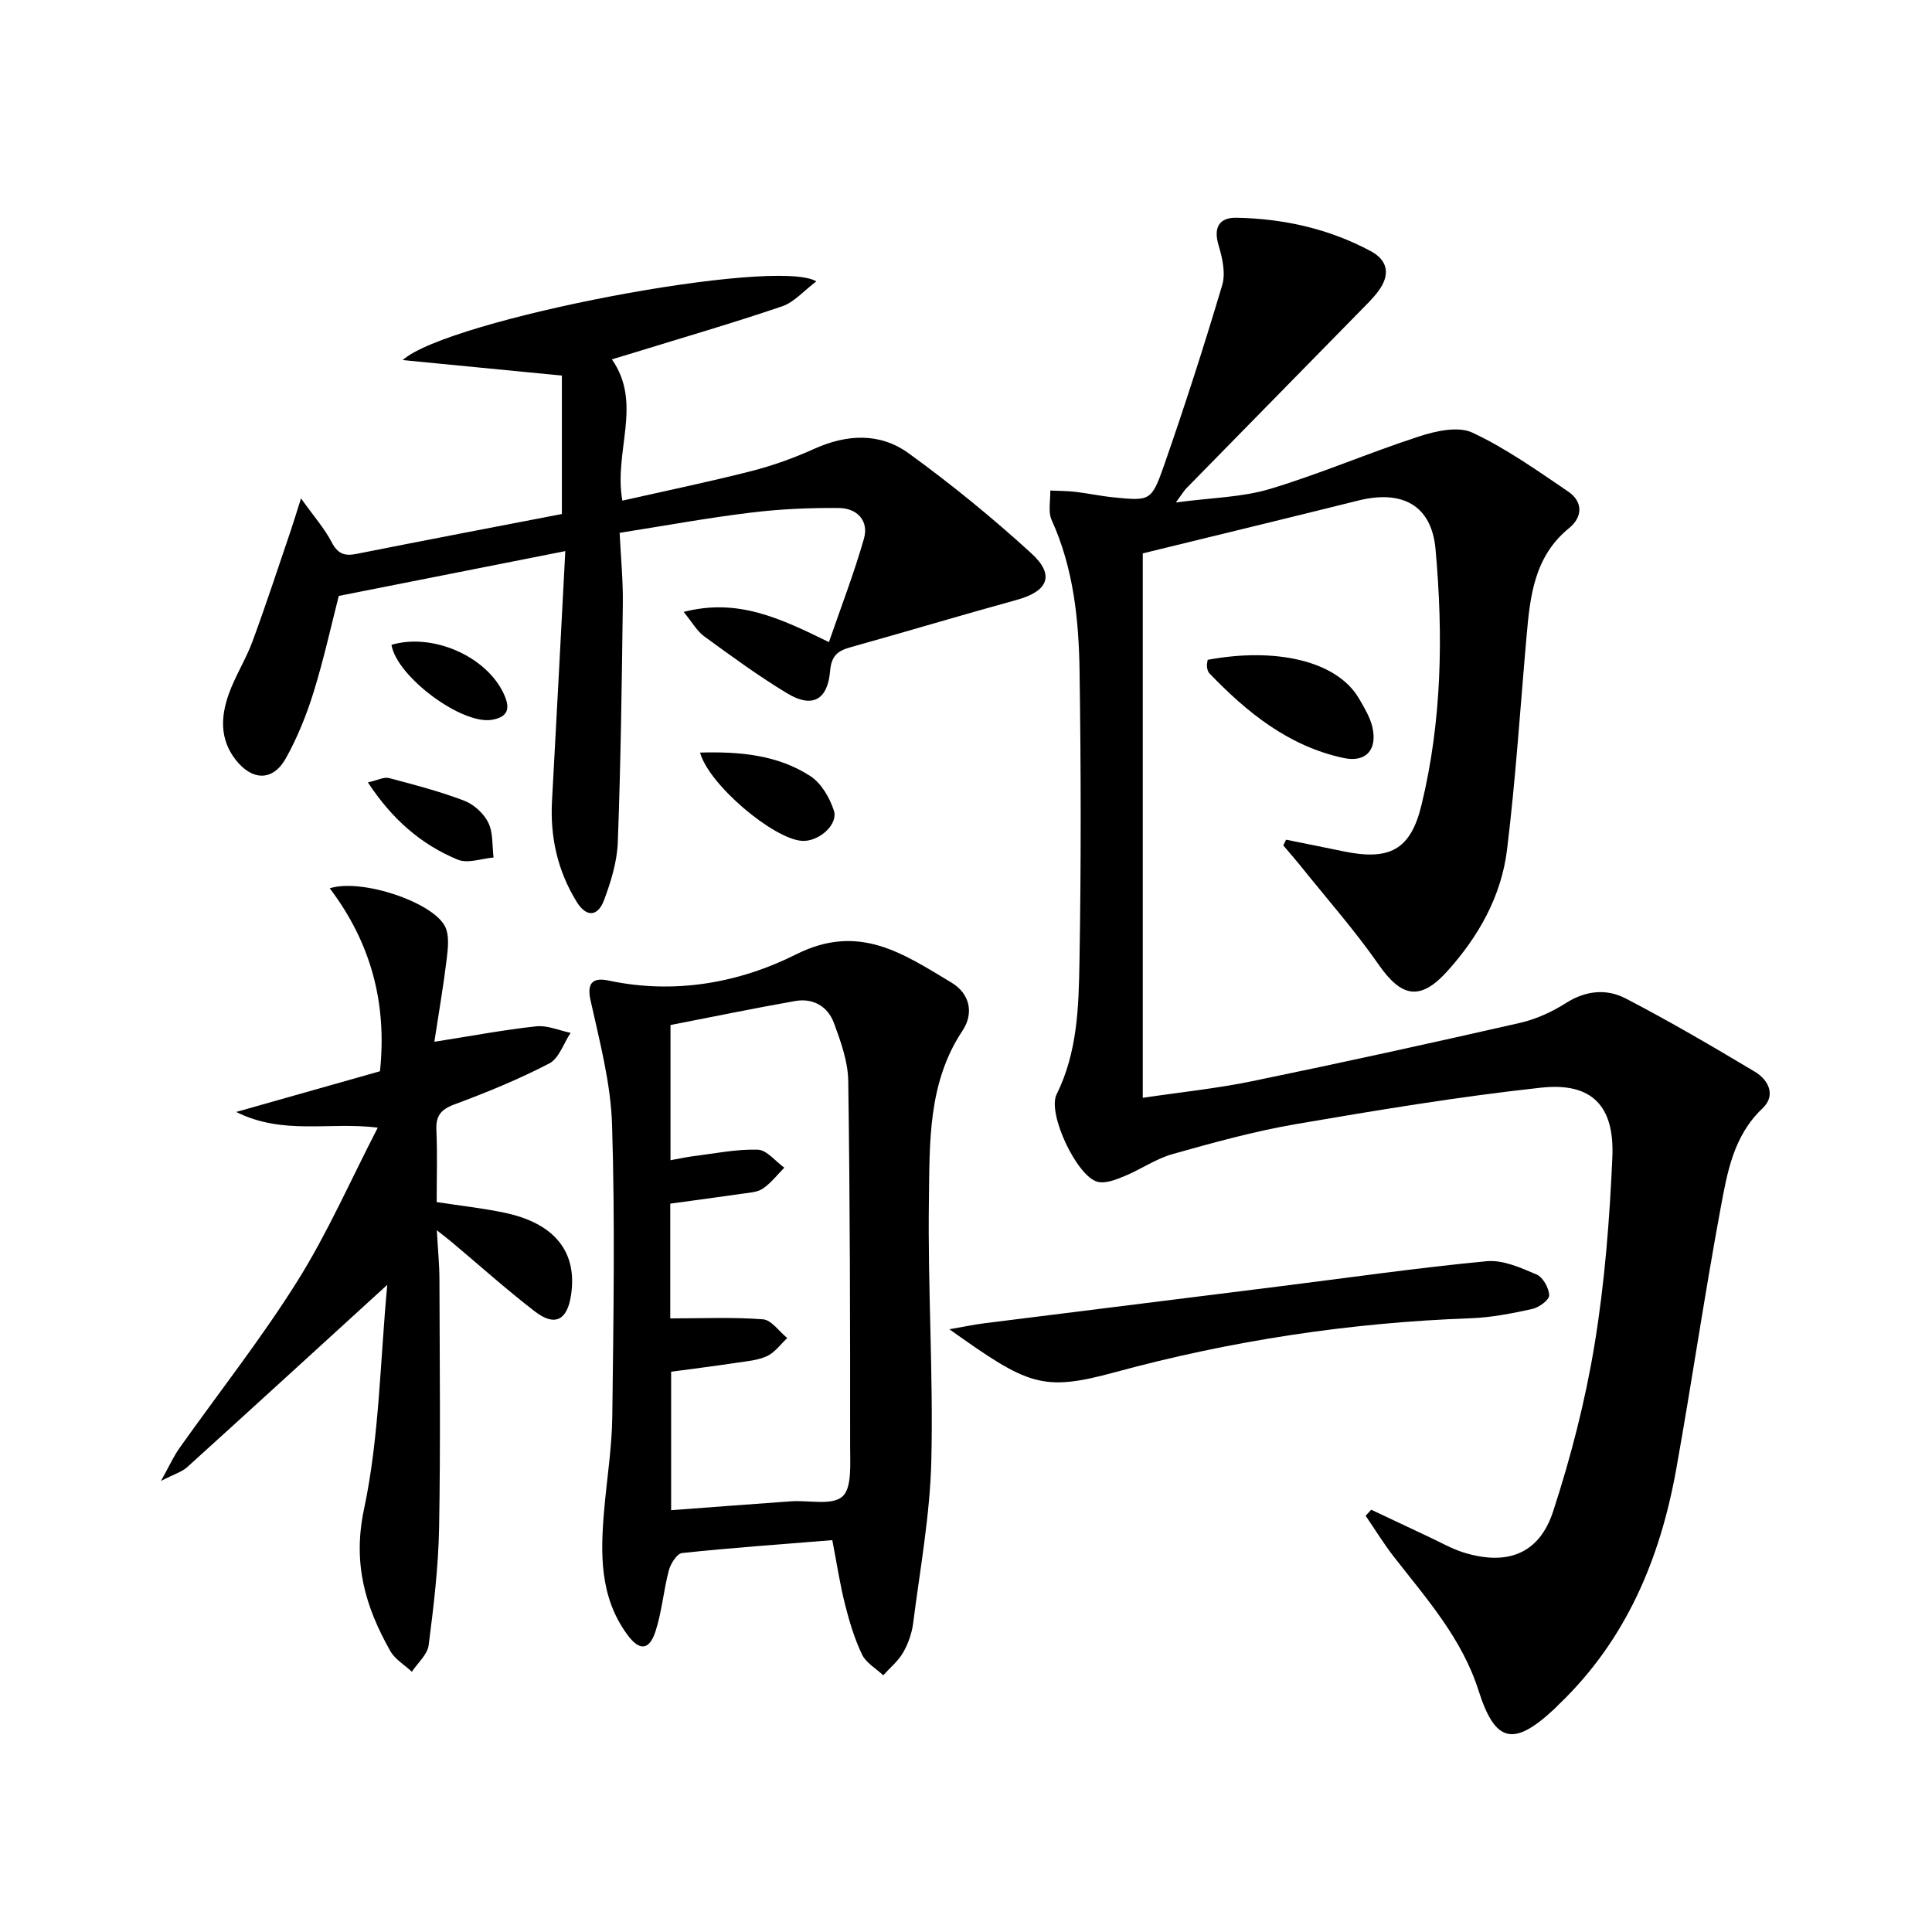 <svg enable-background="new 0 0 400 400" viewBox="0 0 400 400" xmlns="http://www.w3.org/2000/svg"><path d="m283.9 312.57c3.99 1.88 7.98 3.78 11.98 5.65 2.4 1.12 4.74 2.47 7.25 3.24 8.93 2.73 15.54.27 18.42-8.52 3.69-11.29 6.68-22.94 8.6-34.66 2.09-12.75 3.1-25.73 3.67-38.65.48-10.73-4.28-15.58-14.77-14.44-16.98 1.85-33.87 4.65-50.71 7.54-8.64 1.48-17.15 3.84-25.6 6.22-3.45.97-6.55 3.17-9.91 4.55-1.77.73-3.95 1.61-5.62 1.17-4.25-1.11-10.42-14.15-8.45-18.1 4.3-8.67 4.57-18.02 4.73-27.26.35-20.16.32-40.33.02-60.49-.16-10.63-1.27-21.22-5.78-31.16-.78-1.72-.22-4.05-.28-6.1 1.73.08 3.48.07 5.2.27 2.64.31 5.24.88 7.88 1.14 7.54.75 7.87.83 10.47-6.61 4.31-12.35 8.32-24.81 12.05-37.35.73-2.46.03-5.6-.75-8.2-1.14-3.76.17-5.8 3.72-5.73 9.73.19 19.1 2.27 27.75 6.9 3.74 2 4.03 5.04 1.59 8.31-1.19 1.59-2.65 2.98-4.05 4.41-11.89 12.14-23.79 24.26-35.68 36.39-.45.46-.78 1.04-2.18 2.94 7.34-.99 13.66-1.05 19.48-2.8 10.46-3.14 20.54-7.52 30.93-10.89 3.45-1.12 8.05-2.14 10.98-.77 6.98 3.27 13.4 7.83 19.82 12.19 3.09 2.1 3.06 5.25.19 7.59-7.23 5.89-8.07 14.12-8.8 22.47-1.3 14.72-2.24 29.48-4.04 44.13-1.18 9.61-5.89 17.96-12.38 25.15-5.57 6.17-9.47 5.4-14.16-1.34-4.92-7.07-10.66-13.57-16.06-20.31-1.2-1.5-2.48-2.95-3.72-4.42.19-.39.39-.79.58-1.18 3.91.79 7.82 1.56 11.73 2.38 9.67 2.03 14.03-.22 16.3-9.54 4.24-17.45 4.52-35.17 2.91-53.01-.82-9.08-6.89-12.32-16.03-10.04-14.63 3.65-29.29 7.19-44.58 10.93v112.72c7.71-1.15 15.28-1.92 22.69-3.45 18.5-3.81 36.94-7.86 55.35-12.05 3.34-.76 6.67-2.27 9.57-4.12 4.09-2.6 8.39-3.01 12.33-.97 9.11 4.73 17.99 9.93 26.8 15.2 2.85 1.71 4.39 4.91 1.57 7.57-6.05 5.72-7.31 13.34-8.69 20.75-3.33 17.95-5.96 36.02-9.18 53.98-3.33 18.54-10.37 35.34-24.27 48.66-.36.35-.7.72-1.07 1.06-8.37 7.78-12.16 6.87-15.58-3.9-3.42-10.78-10.75-19.01-17.5-27.66-2.12-2.72-3.93-5.69-5.88-8.54.38-.4.77-.82 1.16-1.25z"/><path d="m128.29 110.32c.25 5.12.72 9.88.66 14.64-.21 16.47-.43 32.95-1.04 49.41-.15 4.03-1.41 8.14-2.84 11.97-1.27 3.4-3.63 3.71-5.71.32-3.94-6.42-5.49-13.4-5.07-20.91.96-17.24 1.84-34.48 2.75-51.65-15.57 3.08-30.79 6.09-46.9 9.28-1.5 5.84-3.05 12.92-5.18 19.82-1.46 4.73-3.35 9.43-5.75 13.75-2.68 4.83-6.96 4.75-10.4.38-3.35-4.26-3.11-9.01-1.43-13.68 1.34-3.74 3.54-7.16 4.91-10.89 2.8-7.59 5.31-15.29 7.92-22.95.56-1.65 1.06-3.31 2.11-6.63 2.74 3.84 4.89 6.27 6.34 9.06 1.24 2.39 2.62 2.94 5.13 2.44 14.14-2.81 28.29-5.51 42.54-8.26 0-9.48 0-19.03 0-28.66-11.04-1.08-21.44-2.09-32.96-3.21 9.3-8.42 77.33-21.39 85.64-16.29-2.6 1.95-4.58 4.31-7.08 5.16-10.19 3.47-20.54 6.47-30.84 9.65-1.24.38-2.47.75-4.4 1.33 6.43 9.24.33 18.95 2.16 29.25 9.03-2.04 17.89-3.87 26.64-6.1 4.48-1.14 8.91-2.73 13.13-4.64 6.76-3.05 13.59-3.34 19.48.92 8.85 6.41 17.37 13.37 25.44 20.74 4.94 4.51 3.44 7.85-3.03 9.63-11.5 3.16-22.92 6.6-34.41 9.8-2.69.75-3.97 1.78-4.24 4.94-.5 6-3.72 7.71-8.81 4.65-5.96-3.58-11.6-7.73-17.24-11.83-1.49-1.08-2.46-2.87-4.27-5.07 11.25-2.9 20.01 1.33 30.08 6.25 2.5-7.25 5.2-14.23 7.25-21.41 1.07-3.74-1.46-6.31-5.13-6.35-6.09-.06-12.23.21-18.27.95-8.87 1.07-17.68 2.69-27.18 4.19z"/><path d="m172.32 318.87c-10.59.86-20.87 1.58-31.1 2.67-1.06.11-2.37 2.19-2.74 3.58-1.1 4.15-1.44 8.52-2.75 12.59-1.3 4.03-3.34 4.15-5.85.73-5.75-7.83-5.58-16.79-4.79-25.84.56-6.45 1.6-12.9 1.68-19.36.24-20.13.58-40.27-.05-60.38-.27-8.64-2.58-17.26-4.46-25.78-.88-3.98.88-4.67 3.78-4.06 13.62 2.89 26.96.5 38.81-5.44 13.06-6.55 22.21-.07 32.09 5.82 3.9 2.32 4.72 6.4 2.34 9.98-7.2 10.83-6.79 23.15-6.96 35.16-.26 17.97.93 35.97.5 53.93-.27 11.22-2.34 22.41-3.76 33.59-.27 2.1-1.03 4.27-2.09 6.1-1.02 1.77-2.71 3.14-4.11 4.69-1.5-1.42-3.56-2.57-4.39-4.31-1.56-3.26-2.62-6.81-3.51-10.34-1.06-4.16-1.69-8.42-2.64-13.33zm-33.37-34.87v28.67c8.62-.64 16.72-1.27 24.83-1.84 3.64-.26 8.42.92 10.61-.97 2.01-1.73 1.62-6.7 1.62-10.24.01-25.28-.02-50.56-.39-75.83-.06-4.02-1.54-8.13-2.96-11.98-1.27-3.44-4.31-5.22-8.03-4.56-8.63 1.52-17.21 3.3-25.81 4.97v27.99c1.89-.34 3.32-.66 4.77-.84 4.43-.55 8.89-1.48 13.3-1.34 1.87.06 3.66 2.41 5.49 3.73-1.46 1.47-2.76 3.19-4.45 4.33-1.15.78-2.84.85-4.31 1.06-5.01.73-10.02 1.39-14.85 2.05v23.76c6.66 0 12.96-.29 19.2.19 1.76.14 3.35 2.53 5.02 3.88-1.37 1.28-2.54 2.96-4.15 3.72-1.9.89-4.16 1.07-6.29 1.39-4.57.69-9.16 1.26-13.6 1.86z"/><path d="m80.18 266.01c-14.51 13.24-27.94 25.54-41.44 37.76-1.07.97-2.62 1.4-5.41 2.84 1.71-3.06 2.58-5.03 3.79-6.75 8.17-11.53 16.96-22.67 24.45-34.62 6.23-9.93 10.97-20.79 16.64-31.77-10.03-1.27-19.52 1.63-29.31-3.25 10.65-3.02 20.28-5.74 29.77-8.43 1.5-14.23-1.95-26.71-10.4-37.88 6.61-2.1 21.42 2.9 23.89 7.94.9 1.84.59 4.46.33 6.67-.67 5.52-1.62 11.01-2.56 17.17 7.76-1.22 14.39-2.48 21.09-3.2 2.3-.25 4.74.86 7.12 1.35-1.45 2.17-2.4 5.29-4.43 6.34-6.31 3.28-12.94 5.99-19.61 8.47-2.86 1.06-3.89 2.39-3.75 5.37.22 4.81.06 9.63.06 14.86 4.83.74 9.43 1.24 13.94 2.18 10.53 2.18 15.27 8.17 13.86 17.19-.8 5.13-3.37 6.44-7.49 3.26-5.92-4.57-11.51-9.58-17.24-14.39-.72-.6-1.47-1.17-3.04-2.41.22 3.99.53 7.05.54 10.1.05 17.16.24 34.33-.07 51.49-.15 8.12-1.12 16.24-2.16 24.31-.25 1.96-2.27 3.68-3.48 5.51-1.51-1.42-3.49-2.57-4.46-4.29-5.14-9.11-7.84-18.07-5.45-29.34 3.18-14.99 3.33-30.62 4.82-46.48z"/><path d="m196.56 275.21c3.11-.54 5.16-.98 7.23-1.24 20.21-2.54 40.42-5.05 60.63-7.58 14.46-1.81 28.89-3.89 43.39-5.27 3.36-.32 7.06 1.36 10.34 2.76 1.31.56 2.55 2.8 2.59 4.31.02.95-2.12 2.52-3.51 2.82-4.19.92-8.47 1.77-12.74 1.92-24.97.9-49.51 4.61-73.59 11.16-15.17 4.13-18.04 2.71-34.34-8.88z"/><path d="m250.04 136.61c13.87-2.59 26.73.07 31.37 8.09 1.07 1.85 2.24 3.77 2.72 5.81 1.09 4.67-1.29 7.42-5.93 6.43-11.35-2.42-19.98-9.39-27.8-17.53-.32-.33-.46-.9-.51-1.38-.07-.47.09-.96.15-1.42z"/><path d="m144.94 155.81c8.33-.23 16.09.5 22.83 4.87 2.26 1.46 4 4.46 4.87 7.12.97 2.97-3.2 6.53-6.62 6.29-5.91-.41-19.26-11.61-21.08-18.28z"/><path d="m76.17 161.99c2.01-.45 3.32-1.18 4.37-.9 5.25 1.38 10.52 2.76 15.58 4.69 1.99.76 4.05 2.64 4.98 4.55 1.02 2.08.78 4.78 1.09 7.21-2.49.2-5.34 1.3-7.4.45-7.59-3.13-13.6-8.36-18.62-16z"/><path d="m81.05 133.5c8.52-2.5 19.56 2.34 23.2 10.04 1.34 2.85 1.22 4.81-2.29 5.47-6.23 1.19-19.85-8.92-20.91-15.51z"/></svg>

